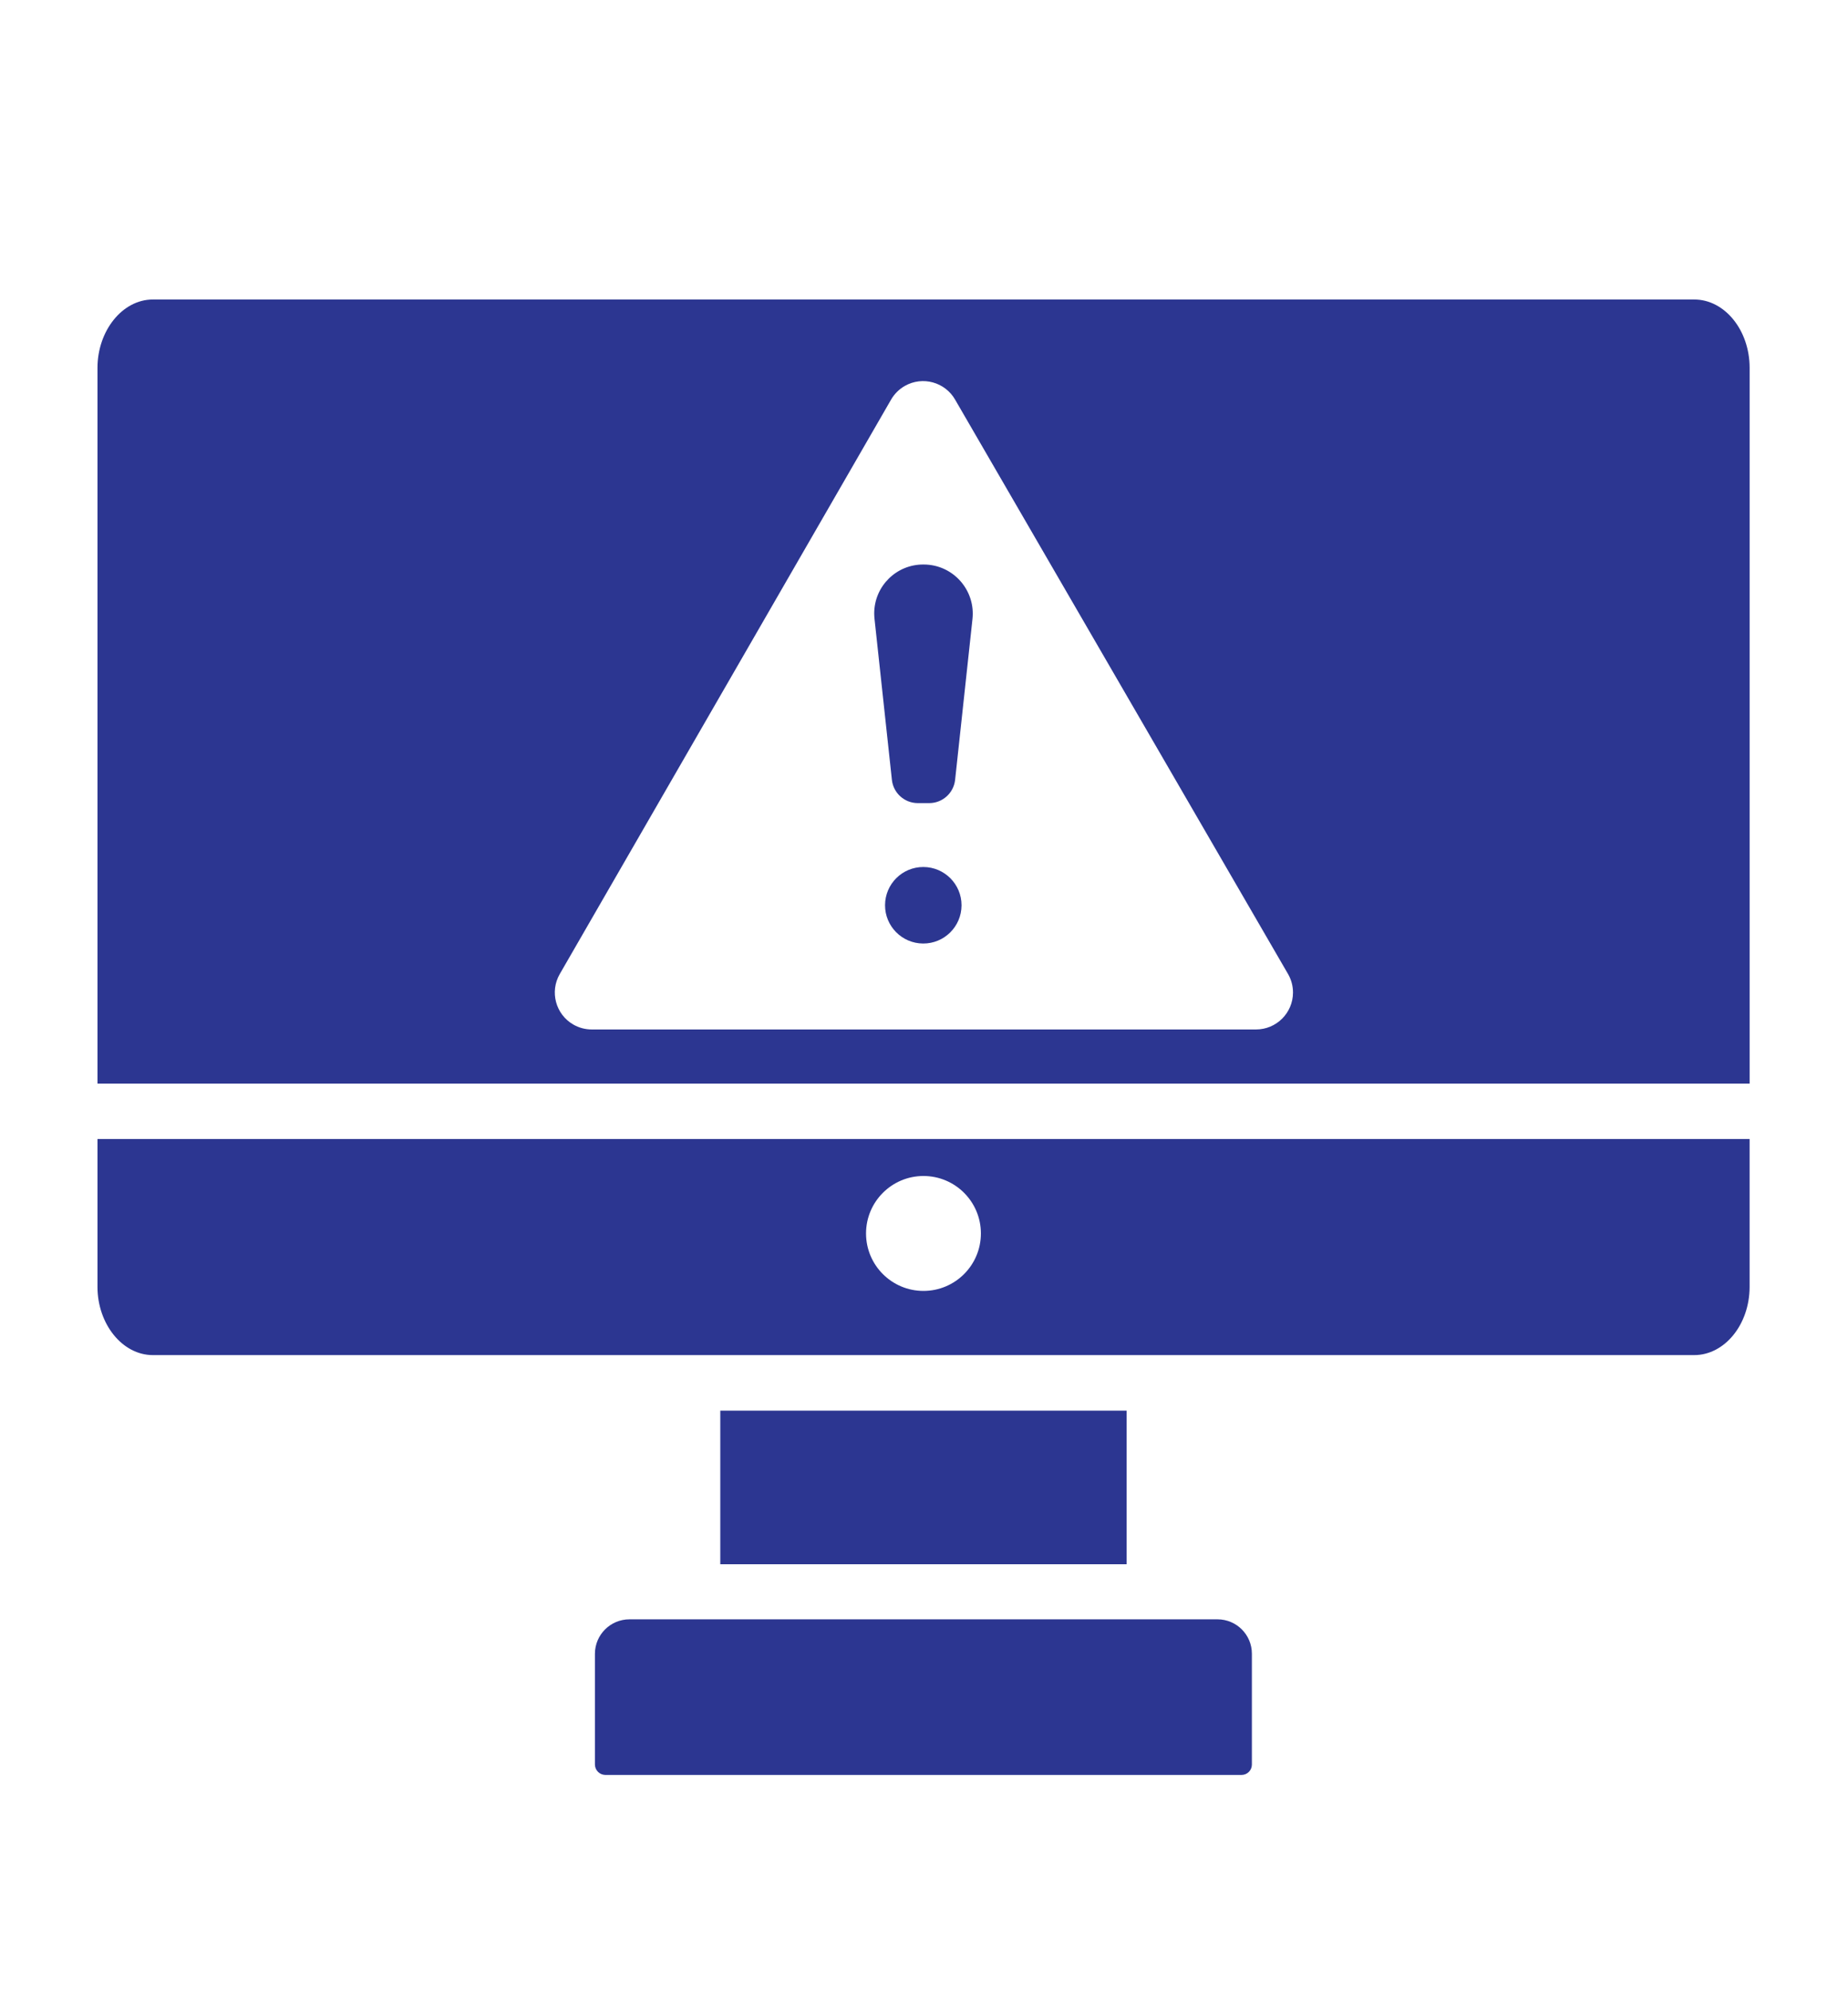 <?xml version="1.0" encoding="UTF-8"?>
<svg id="Layer_1" data-name="Layer 1" xmlns="http://www.w3.org/2000/svg" viewBox="0 0 52 56">
  <defs>
    <style>
      .cls-1 {
        fill: #2c3691;
        fill-rule: evenodd;
      }
    </style>
  </defs>
  <path class="cls-1" d="M4.297,8.423h43.376c.858,0,1.559.863,1.559,1.923v20.129H2.743V10.346c0-1.039.696-1.923,1.559-1.923h-.005ZM20.268,39.673v4.319h11.434v-4.319h-11.434ZM25.985,24.383c-.594-.003-1.078.476-1.081,1.071-.003.594.476,1.078,1.071,1.081.594.003,1.078-.476,1.081-1.071,0-.002 0-.003 0-.005,0-.592-.478-1.073-1.071-1.076ZM25.985,15.876c-.761-.005-1.381.608-1.386,1.368-0.0.055.003.11.009.165l.489,4.527c.042.37.355.649.728.65h.322c.372-0.0.685-.28.728-.65l.489-4.527c.083-.759-.465-1.442-1.223-1.525-.051-.006-.102-.008-.154-.008ZM17.711,45.541h16.548c.534,0,.967.433.967.967h0v3.118c0.0.159-.127.288-.286.291h-17.909c-.16-.003-.288-.131-.291-.291v-3.118c.003-.535.437-.967.972-.967ZM25.985,33.073c.893,0,1.616.724,1.616,1.616s-.724,1.616-1.616,1.616-1.616-.724-1.616-1.616.724-1.616,1.616-1.616h0ZM49.227,32.034H2.743v4.158c0,1.039.696,1.918,1.559,1.918h43.37c.858,0,1.559-.863,1.559-1.918v-4.158h-.005ZM26.879,11.245c-.283-.499-.917-.675-1.417-.392-.164.093-.299.228-.392.392l-9.319,16.148c-.287.497-.117,1.133.38,1.42.159.092.34.14.524.139h18.684c.574.002,1.041-.461,1.044-1.035.001-.184-.047-.365-.139-.524l-9.365-16.148Z"/>
</svg>
